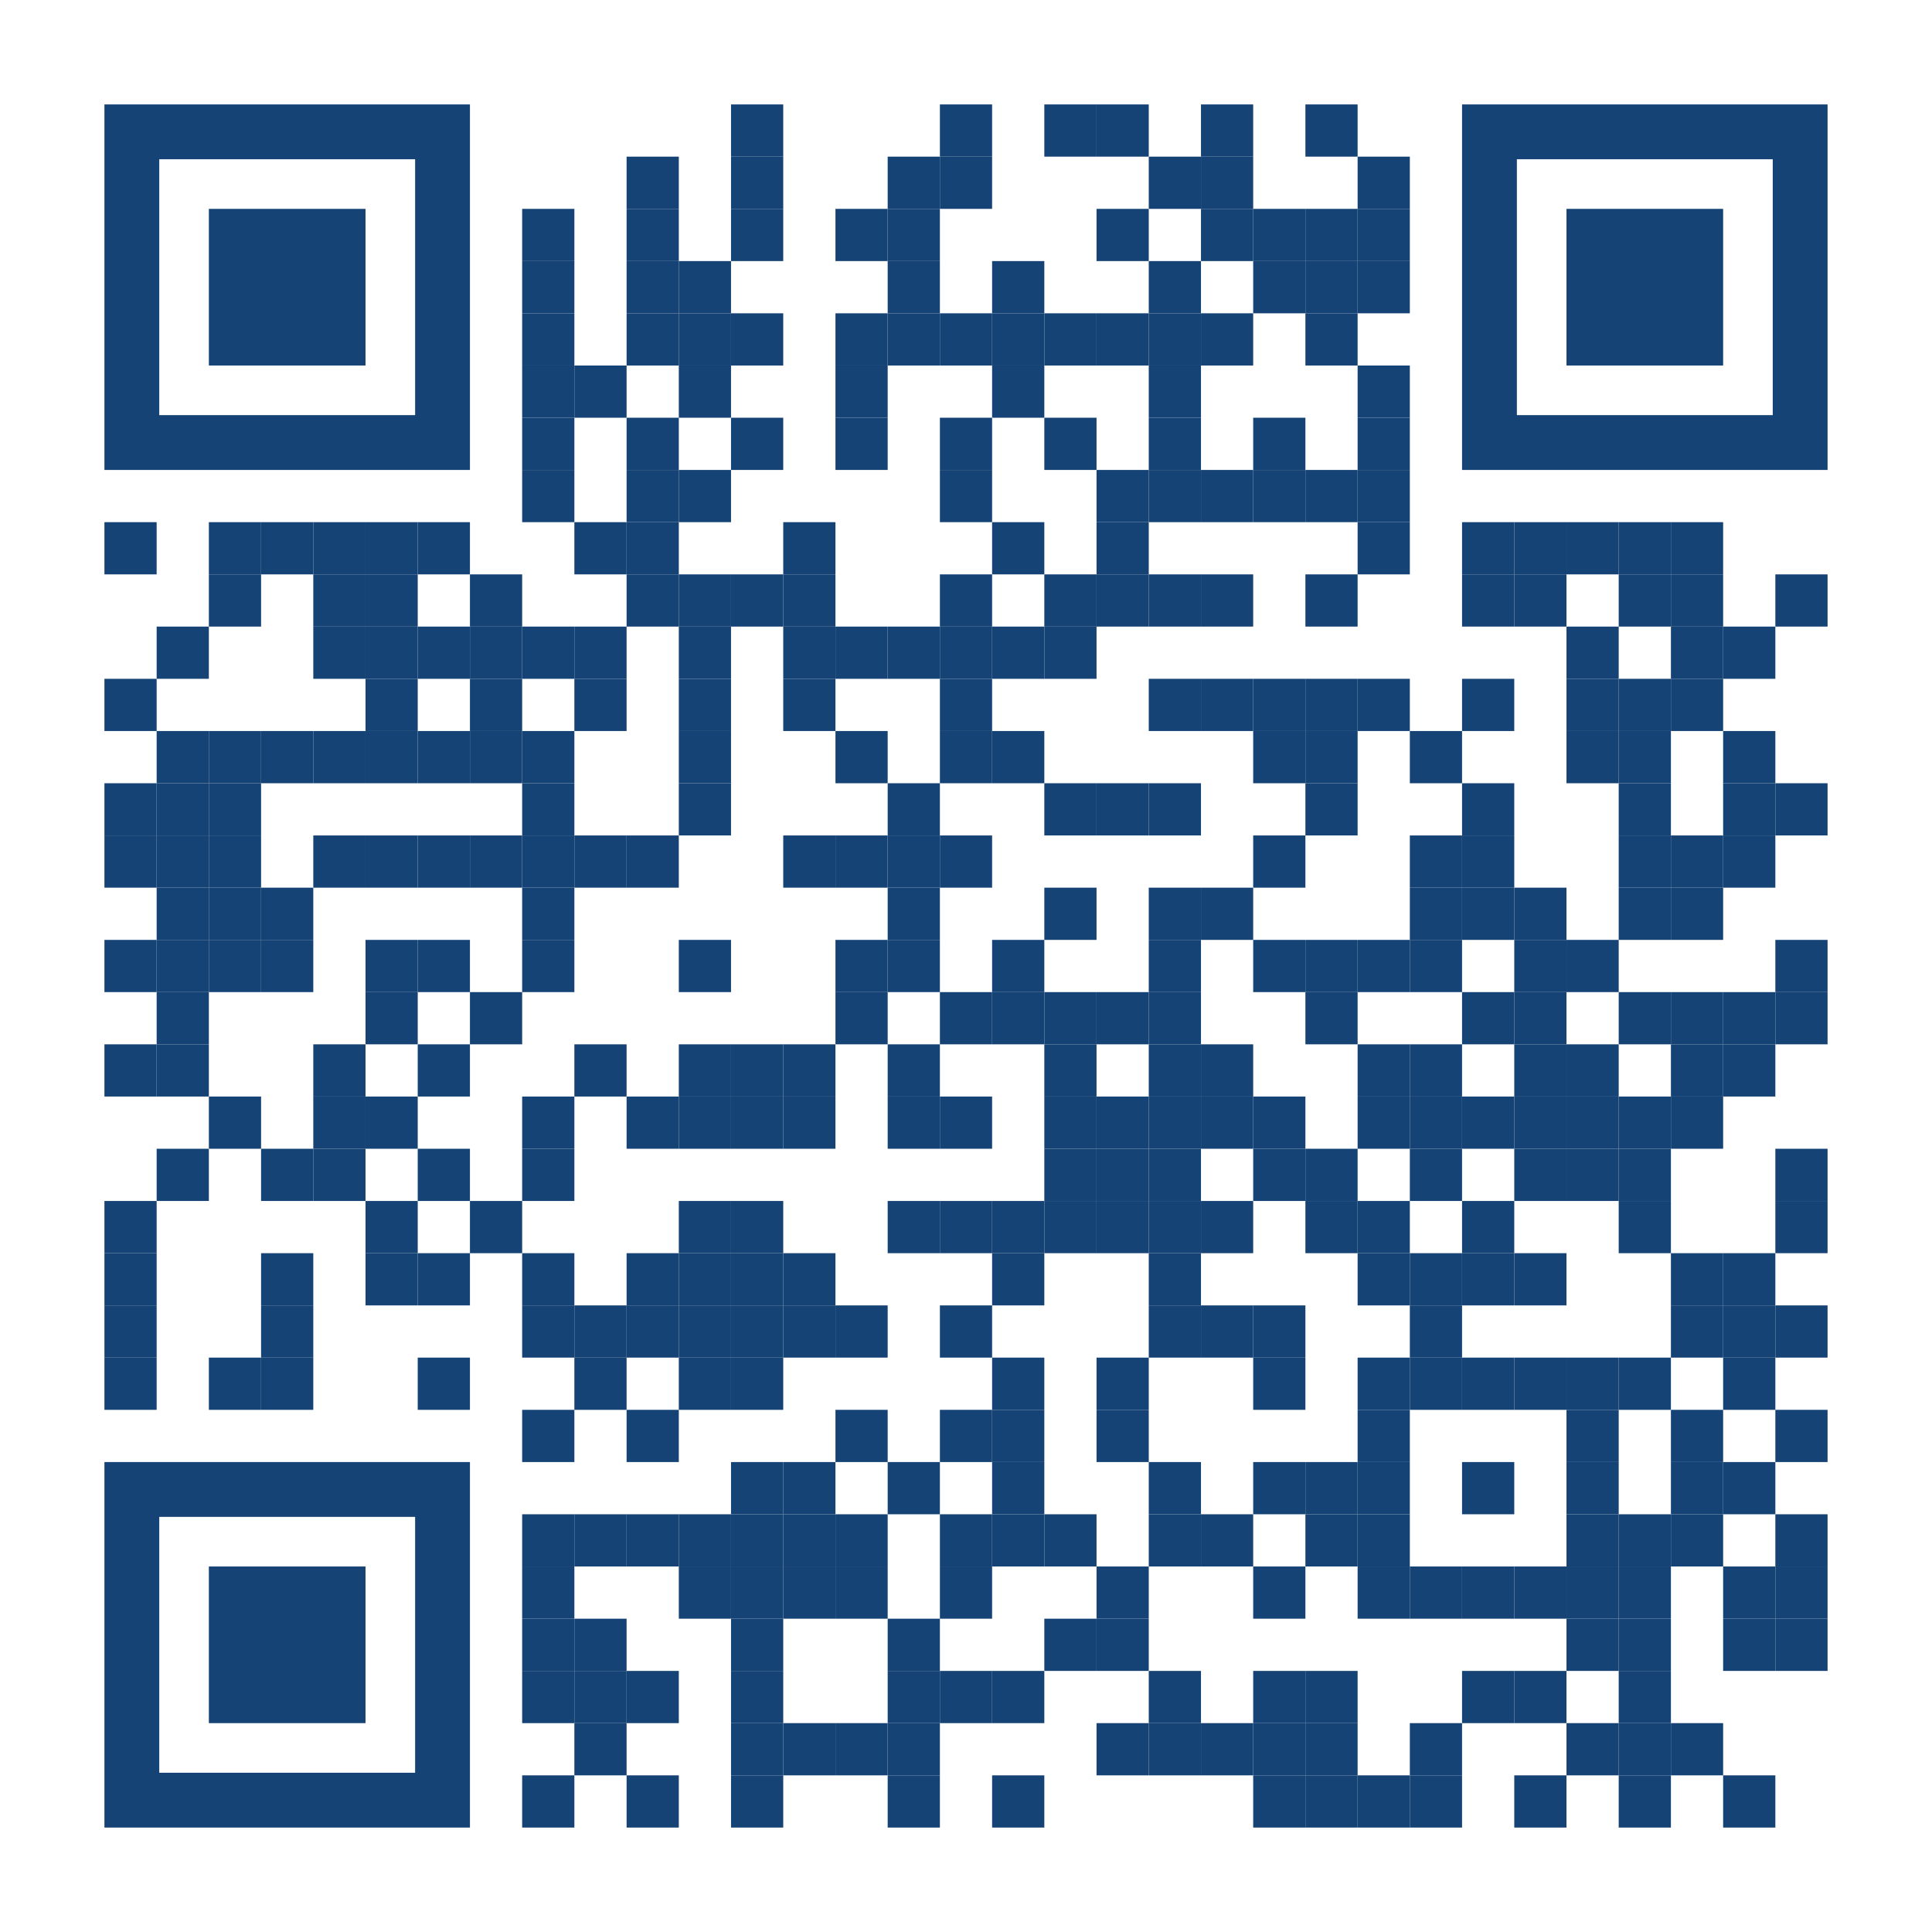 <?xml version="1.0" encoding="utf-8"?>
<!DOCTYPE svg PUBLIC "-//W3C//DTD SVG 1.1//EN" "http://www.w3.org/Graphics/SVG/1.1/DTD/svg11.dtd">
<svg version="1.1" id="Layer_1" xmlns="http://www.w3.org/2000/svg" xmlns:xlink="http://www.w3.org/1999/xlink" x="0px" y="0px"
width="444px" height="444px" viewBox="0 0 444 444" enable-background="new 0 0 444 444" xml:space="preserve">
<rect x="0" y="0" width="444" height="444" fill="rgb(255,255,255)" /><g transform="translate(24,24)"><g transform="translate(144,0) scale(0.12,0.12)"><g transform="" style="fill: rgb(22, 67, 117);">
<rect width="100" height="100"/>
</g></g><g transform="translate(192,0) scale(0.12,0.12)"><g transform="" style="fill: rgb(22, 67, 117);">
<rect width="100" height="100"/>
</g></g><g transform="translate(216,0) scale(0.12,0.12)"><g transform="" style="fill: rgb(22, 67, 117);">
<rect width="100" height="100"/>
</g></g><g transform="translate(228,0) scale(0.12,0.12)"><g transform="" style="fill: rgb(22, 67, 117);">
<rect width="100" height="100"/>
</g></g><g transform="translate(252,0) scale(0.12,0.12)"><g transform="" style="fill: rgb(22, 67, 117);">
<rect width="100" height="100"/>
</g></g><g transform="translate(276,0) scale(0.12,0.12)"><g transform="" style="fill: rgb(22, 67, 117);">
<rect width="100" height="100"/>
</g></g><g transform="translate(120,12) scale(0.12,0.12)"><g transform="" style="fill: rgb(22, 67, 117);">
<rect width="100" height="100"/>
</g></g><g transform="translate(144,12) scale(0.12,0.12)"><g transform="" style="fill: rgb(22, 67, 117);">
<rect width="100" height="100"/>
</g></g><g transform="translate(180,12) scale(0.12,0.12)"><g transform="" style="fill: rgb(22, 67, 117);">
<rect width="100" height="100"/>
</g></g><g transform="translate(192,12) scale(0.12,0.12)"><g transform="" style="fill: rgb(22, 67, 117);">
<rect width="100" height="100"/>
</g></g><g transform="translate(240,12) scale(0.12,0.12)"><g transform="" style="fill: rgb(22, 67, 117);">
<rect width="100" height="100"/>
</g></g><g transform="translate(252,12) scale(0.12,0.12)"><g transform="" style="fill: rgb(22, 67, 117);">
<rect width="100" height="100"/>
</g></g><g transform="translate(288,12) scale(0.12,0.12)"><g transform="" style="fill: rgb(22, 67, 117);">
<rect width="100" height="100"/>
</g></g><g transform="translate(96,24) scale(0.12,0.12)"><g transform="" style="fill: rgb(22, 67, 117);">
<rect width="100" height="100"/>
</g></g><g transform="translate(120,24) scale(0.12,0.12)"><g transform="" style="fill: rgb(22, 67, 117);">
<rect width="100" height="100"/>
</g></g><g transform="translate(144,24) scale(0.12,0.12)"><g transform="" style="fill: rgb(22, 67, 117);">
<rect width="100" height="100"/>
</g></g><g transform="translate(168,24) scale(0.12,0.12)"><g transform="" style="fill: rgb(22, 67, 117);">
<rect width="100" height="100"/>
</g></g><g transform="translate(180,24) scale(0.12,0.12)"><g transform="" style="fill: rgb(22, 67, 117);">
<rect width="100" height="100"/>
</g></g><g transform="translate(228,24) scale(0.12,0.12)"><g transform="" style="fill: rgb(22, 67, 117);">
<rect width="100" height="100"/>
</g></g><g transform="translate(252,24) scale(0.12,0.12)"><g transform="" style="fill: rgb(22, 67, 117);">
<rect width="100" height="100"/>
</g></g><g transform="translate(264,24) scale(0.12,0.12)"><g transform="" style="fill: rgb(22, 67, 117);">
<rect width="100" height="100"/>
</g></g><g transform="translate(276,24) scale(0.12,0.12)"><g transform="" style="fill: rgb(22, 67, 117);">
<rect width="100" height="100"/>
</g></g><g transform="translate(288,24) scale(0.12,0.12)"><g transform="" style="fill: rgb(22, 67, 117);">
<rect width="100" height="100"/>
</g></g><g transform="translate(96,36) scale(0.12,0.12)"><g transform="" style="fill: rgb(22, 67, 117);">
<rect width="100" height="100"/>
</g></g><g transform="translate(120,36) scale(0.12,0.12)"><g transform="" style="fill: rgb(22, 67, 117);">
<rect width="100" height="100"/>
</g></g><g transform="translate(132,36) scale(0.12,0.12)"><g transform="" style="fill: rgb(22, 67, 117);">
<rect width="100" height="100"/>
</g></g><g transform="translate(180,36) scale(0.12,0.12)"><g transform="" style="fill: rgb(22, 67, 117);">
<rect width="100" height="100"/>
</g></g><g transform="translate(204,36) scale(0.12,0.12)"><g transform="" style="fill: rgb(22, 67, 117);">
<rect width="100" height="100"/>
</g></g><g transform="translate(240,36) scale(0.12,0.12)"><g transform="" style="fill: rgb(22, 67, 117);">
<rect width="100" height="100"/>
</g></g><g transform="translate(264,36) scale(0.12,0.12)"><g transform="" style="fill: rgb(22, 67, 117);">
<rect width="100" height="100"/>
</g></g><g transform="translate(276,36) scale(0.12,0.12)"><g transform="" style="fill: rgb(22, 67, 117);">
<rect width="100" height="100"/>
</g></g><g transform="translate(288,36) scale(0.12,0.12)"><g transform="" style="fill: rgb(22, 67, 117);">
<rect width="100" height="100"/>
</g></g><g transform="translate(96,48) scale(0.12,0.12)"><g transform="" style="fill: rgb(22, 67, 117);">
<rect width="100" height="100"/>
</g></g><g transform="translate(120,48) scale(0.12,0.12)"><g transform="" style="fill: rgb(22, 67, 117);">
<rect width="100" height="100"/>
</g></g><g transform="translate(132,48) scale(0.12,0.12)"><g transform="" style="fill: rgb(22, 67, 117);">
<rect width="100" height="100"/>
</g></g><g transform="translate(144,48) scale(0.12,0.12)"><g transform="" style="fill: rgb(22, 67, 117);">
<rect width="100" height="100"/>
</g></g><g transform="translate(168,48) scale(0.12,0.12)"><g transform="" style="fill: rgb(22, 67, 117);">
<rect width="100" height="100"/>
</g></g><g transform="translate(180,48) scale(0.12,0.12)"><g transform="" style="fill: rgb(22, 67, 117);">
<rect width="100" height="100"/>
</g></g><g transform="translate(192,48) scale(0.12,0.12)"><g transform="" style="fill: rgb(22, 67, 117);">
<rect width="100" height="100"/>
</g></g><g transform="translate(204,48) scale(0.12,0.12)"><g transform="" style="fill: rgb(22, 67, 117);">
<rect width="100" height="100"/>
</g></g><g transform="translate(216,48) scale(0.12,0.12)"><g transform="" style="fill: rgb(22, 67, 117);">
<rect width="100" height="100"/>
</g></g><g transform="translate(228,48) scale(0.12,0.12)"><g transform="" style="fill: rgb(22, 67, 117);">
<rect width="100" height="100"/>
</g></g><g transform="translate(240,48) scale(0.12,0.12)"><g transform="" style="fill: rgb(22, 67, 117);">
<rect width="100" height="100"/>
</g></g><g transform="translate(252,48) scale(0.12,0.12)"><g transform="" style="fill: rgb(22, 67, 117);">
<rect width="100" height="100"/>
</g></g><g transform="translate(276,48) scale(0.12,0.12)"><g transform="" style="fill: rgb(22, 67, 117);">
<rect width="100" height="100"/>
</g></g><g transform="translate(96,60) scale(0.12,0.12)"><g transform="" style="fill: rgb(22, 67, 117);">
<rect width="100" height="100"/>
</g></g><g transform="translate(108,60) scale(0.12,0.12)"><g transform="" style="fill: rgb(22, 67, 117);">
<rect width="100" height="100"/>
</g></g><g transform="translate(132,60) scale(0.12,0.12)"><g transform="" style="fill: rgb(22, 67, 117);">
<rect width="100" height="100"/>
</g></g><g transform="translate(168,60) scale(0.12,0.12)"><g transform="" style="fill: rgb(22, 67, 117);">
<rect width="100" height="100"/>
</g></g><g transform="translate(204,60) scale(0.12,0.12)"><g transform="" style="fill: rgb(22, 67, 117);">
<rect width="100" height="100"/>
</g></g><g transform="translate(240,60) scale(0.12,0.12)"><g transform="" style="fill: rgb(22, 67, 117);">
<rect width="100" height="100"/>
</g></g><g transform="translate(288,60) scale(0.12,0.12)"><g transform="" style="fill: rgb(22, 67, 117);">
<rect width="100" height="100"/>
</g></g><g transform="translate(96,72) scale(0.12,0.12)"><g transform="" style="fill: rgb(22, 67, 117);">
<rect width="100" height="100"/>
</g></g><g transform="translate(120,72) scale(0.12,0.12)"><g transform="" style="fill: rgb(22, 67, 117);">
<rect width="100" height="100"/>
</g></g><g transform="translate(144,72) scale(0.12,0.12)"><g transform="" style="fill: rgb(22, 67, 117);">
<rect width="100" height="100"/>
</g></g><g transform="translate(168,72) scale(0.12,0.12)"><g transform="" style="fill: rgb(22, 67, 117);">
<rect width="100" height="100"/>
</g></g><g transform="translate(192,72) scale(0.12,0.12)"><g transform="" style="fill: rgb(22, 67, 117);">
<rect width="100" height="100"/>
</g></g><g transform="translate(216,72) scale(0.12,0.12)"><g transform="" style="fill: rgb(22, 67, 117);">
<rect width="100" height="100"/>
</g></g><g transform="translate(240,72) scale(0.12,0.12)"><g transform="" style="fill: rgb(22, 67, 117);">
<rect width="100" height="100"/>
</g></g><g transform="translate(264,72) scale(0.12,0.12)"><g transform="" style="fill: rgb(22, 67, 117);">
<rect width="100" height="100"/>
</g></g><g transform="translate(288,72) scale(0.12,0.12)"><g transform="" style="fill: rgb(22, 67, 117);">
<rect width="100" height="100"/>
</g></g><g transform="translate(96,84) scale(0.12,0.12)"><g transform="" style="fill: rgb(22, 67, 117);">
<rect width="100" height="100"/>
</g></g><g transform="translate(120,84) scale(0.12,0.12)"><g transform="" style="fill: rgb(22, 67, 117);">
<rect width="100" height="100"/>
</g></g><g transform="translate(132,84) scale(0.12,0.12)"><g transform="" style="fill: rgb(22, 67, 117);">
<rect width="100" height="100"/>
</g></g><g transform="translate(192,84) scale(0.12,0.12)"><g transform="" style="fill: rgb(22, 67, 117);">
<rect width="100" height="100"/>
</g></g><g transform="translate(228,84) scale(0.12,0.12)"><g transform="" style="fill: rgb(22, 67, 117);">
<rect width="100" height="100"/>
</g></g><g transform="translate(240,84) scale(0.12,0.12)"><g transform="" style="fill: rgb(22, 67, 117);">
<rect width="100" height="100"/>
</g></g><g transform="translate(252,84) scale(0.12,0.12)"><g transform="" style="fill: rgb(22, 67, 117);">
<rect width="100" height="100"/>
</g></g><g transform="translate(264,84) scale(0.12,0.12)"><g transform="" style="fill: rgb(22, 67, 117);">
<rect width="100" height="100"/>
</g></g><g transform="translate(276,84) scale(0.12,0.12)"><g transform="" style="fill: rgb(22, 67, 117);">
<rect width="100" height="100"/>
</g></g><g transform="translate(288,84) scale(0.12,0.12)"><g transform="" style="fill: rgb(22, 67, 117);">
<rect width="100" height="100"/>
</g></g><g transform="translate(0,96) scale(0.12,0.12)"><g transform="" style="fill: rgb(22, 67, 117);">
<rect width="100" height="100"/>
</g></g><g transform="translate(24,96) scale(0.12,0.12)"><g transform="" style="fill: rgb(22, 67, 117);">
<rect width="100" height="100"/>
</g></g><g transform="translate(36,96) scale(0.12,0.12)"><g transform="" style="fill: rgb(22, 67, 117);">
<rect width="100" height="100"/>
</g></g><g transform="translate(48,96) scale(0.12,0.12)"><g transform="" style="fill: rgb(22, 67, 117);">
<rect width="100" height="100"/>
</g></g><g transform="translate(60,96) scale(0.12,0.12)"><g transform="" style="fill: rgb(22, 67, 117);">
<rect width="100" height="100"/>
</g></g><g transform="translate(72,96) scale(0.12,0.12)"><g transform="" style="fill: rgb(22, 67, 117);">
<rect width="100" height="100"/>
</g></g><g transform="translate(108,96) scale(0.12,0.12)"><g transform="" style="fill: rgb(22, 67, 117);">
<rect width="100" height="100"/>
</g></g><g transform="translate(120,96) scale(0.12,0.12)"><g transform="" style="fill: rgb(22, 67, 117);">
<rect width="100" height="100"/>
</g></g><g transform="translate(156,96) scale(0.12,0.12)"><g transform="" style="fill: rgb(22, 67, 117);">
<rect width="100" height="100"/>
</g></g><g transform="translate(204,96) scale(0.12,0.12)"><g transform="" style="fill: rgb(22, 67, 117);">
<rect width="100" height="100"/>
</g></g><g transform="translate(228,96) scale(0.12,0.12)"><g transform="" style="fill: rgb(22, 67, 117);">
<rect width="100" height="100"/>
</g></g><g transform="translate(288,96) scale(0.12,0.12)"><g transform="" style="fill: rgb(22, 67, 117);">
<rect width="100" height="100"/>
</g></g><g transform="translate(312,96) scale(0.12,0.12)"><g transform="" style="fill: rgb(22, 67, 117);">
<rect width="100" height="100"/>
</g></g><g transform="translate(324,96) scale(0.12,0.12)"><g transform="" style="fill: rgb(22, 67, 117);">
<rect width="100" height="100"/>
</g></g><g transform="translate(336,96) scale(0.12,0.12)"><g transform="" style="fill: rgb(22, 67, 117);">
<rect width="100" height="100"/>
</g></g><g transform="translate(348,96) scale(0.12,0.12)"><g transform="" style="fill: rgb(22, 67, 117);">
<rect width="100" height="100"/>
</g></g><g transform="translate(360,96) scale(0.12,0.12)"><g transform="" style="fill: rgb(22, 67, 117);">
<rect width="100" height="100"/>
</g></g><g transform="translate(24,108) scale(0.12,0.12)"><g transform="" style="fill: rgb(22, 67, 117);">
<rect width="100" height="100"/>
</g></g><g transform="translate(48,108) scale(0.12,0.12)"><g transform="" style="fill: rgb(22, 67, 117);">
<rect width="100" height="100"/>
</g></g><g transform="translate(60,108) scale(0.12,0.12)"><g transform="" style="fill: rgb(22, 67, 117);">
<rect width="100" height="100"/>
</g></g><g transform="translate(84,108) scale(0.12,0.12)"><g transform="" style="fill: rgb(22, 67, 117);">
<rect width="100" height="100"/>
</g></g><g transform="translate(120,108) scale(0.12,0.12)"><g transform="" style="fill: rgb(22, 67, 117);">
<rect width="100" height="100"/>
</g></g><g transform="translate(132,108) scale(0.12,0.12)"><g transform="" style="fill: rgb(22, 67, 117);">
<rect width="100" height="100"/>
</g></g><g transform="translate(144,108) scale(0.12,0.12)"><g transform="" style="fill: rgb(22, 67, 117);">
<rect width="100" height="100"/>
</g></g><g transform="translate(156,108) scale(0.12,0.12)"><g transform="" style="fill: rgb(22, 67, 117);">
<rect width="100" height="100"/>
</g></g><g transform="translate(192,108) scale(0.12,0.12)"><g transform="" style="fill: rgb(22, 67, 117);">
<rect width="100" height="100"/>
</g></g><g transform="translate(216,108) scale(0.12,0.12)"><g transform="" style="fill: rgb(22, 67, 117);">
<rect width="100" height="100"/>
</g></g><g transform="translate(228,108) scale(0.12,0.12)"><g transform="" style="fill: rgb(22, 67, 117);">
<rect width="100" height="100"/>
</g></g><g transform="translate(240,108) scale(0.12,0.12)"><g transform="" style="fill: rgb(22, 67, 117);">
<rect width="100" height="100"/>
</g></g><g transform="translate(252,108) scale(0.12,0.12)"><g transform="" style="fill: rgb(22, 67, 117);">
<rect width="100" height="100"/>
</g></g><g transform="translate(276,108) scale(0.12,0.12)"><g transform="" style="fill: rgb(22, 67, 117);">
<rect width="100" height="100"/>
</g></g><g transform="translate(312,108) scale(0.12,0.12)"><g transform="" style="fill: rgb(22, 67, 117);">
<rect width="100" height="100"/>
</g></g><g transform="translate(324,108) scale(0.12,0.12)"><g transform="" style="fill: rgb(22, 67, 117);">
<rect width="100" height="100"/>
</g></g><g transform="translate(348,108) scale(0.12,0.12)"><g transform="" style="fill: rgb(22, 67, 117);">
<rect width="100" height="100"/>
</g></g><g transform="translate(360,108) scale(0.12,0.12)"><g transform="" style="fill: rgb(22, 67, 117);">
<rect width="100" height="100"/>
</g></g><g transform="translate(384,108) scale(0.12,0.12)"><g transform="" style="fill: rgb(22, 67, 117);">
<rect width="100" height="100"/>
</g></g><g transform="translate(12,120) scale(0.12,0.12)"><g transform="" style="fill: rgb(22, 67, 117);">
<rect width="100" height="100"/>
</g></g><g transform="translate(48,120) scale(0.12,0.12)"><g transform="" style="fill: rgb(22, 67, 117);">
<rect width="100" height="100"/>
</g></g><g transform="translate(60,120) scale(0.12,0.12)"><g transform="" style="fill: rgb(22, 67, 117);">
<rect width="100" height="100"/>
</g></g><g transform="translate(72,120) scale(0.12,0.12)"><g transform="" style="fill: rgb(22, 67, 117);">
<rect width="100" height="100"/>
</g></g><g transform="translate(84,120) scale(0.12,0.12)"><g transform="" style="fill: rgb(22, 67, 117);">
<rect width="100" height="100"/>
</g></g><g transform="translate(96,120) scale(0.12,0.12)"><g transform="" style="fill: rgb(22, 67, 117);">
<rect width="100" height="100"/>
</g></g><g transform="translate(108,120) scale(0.12,0.12)"><g transform="" style="fill: rgb(22, 67, 117);">
<rect width="100" height="100"/>
</g></g><g transform="translate(132,120) scale(0.12,0.12)"><g transform="" style="fill: rgb(22, 67, 117);">
<rect width="100" height="100"/>
</g></g><g transform="translate(156,120) scale(0.12,0.12)"><g transform="" style="fill: rgb(22, 67, 117);">
<rect width="100" height="100"/>
</g></g><g transform="translate(168,120) scale(0.12,0.12)"><g transform="" style="fill: rgb(22, 67, 117);">
<rect width="100" height="100"/>
</g></g><g transform="translate(180,120) scale(0.12,0.12)"><g transform="" style="fill: rgb(22, 67, 117);">
<rect width="100" height="100"/>
</g></g><g transform="translate(192,120) scale(0.12,0.12)"><g transform="" style="fill: rgb(22, 67, 117);">
<rect width="100" height="100"/>
</g></g><g transform="translate(204,120) scale(0.12,0.12)"><g transform="" style="fill: rgb(22, 67, 117);">
<rect width="100" height="100"/>
</g></g><g transform="translate(216,120) scale(0.12,0.12)"><g transform="" style="fill: rgb(22, 67, 117);">
<rect width="100" height="100"/>
</g></g><g transform="translate(336,120) scale(0.12,0.12)"><g transform="" style="fill: rgb(22, 67, 117);">
<rect width="100" height="100"/>
</g></g><g transform="translate(360,120) scale(0.12,0.12)"><g transform="" style="fill: rgb(22, 67, 117);">
<rect width="100" height="100"/>
</g></g><g transform="translate(372,120) scale(0.12,0.12)"><g transform="" style="fill: rgb(22, 67, 117);">
<rect width="100" height="100"/>
</g></g><g transform="translate(0,132) scale(0.12,0.12)"><g transform="" style="fill: rgb(22, 67, 117);">
<rect width="100" height="100"/>
</g></g><g transform="translate(60,132) scale(0.12,0.12)"><g transform="" style="fill: rgb(22, 67, 117);">
<rect width="100" height="100"/>
</g></g><g transform="translate(84,132) scale(0.12,0.12)"><g transform="" style="fill: rgb(22, 67, 117);">
<rect width="100" height="100"/>
</g></g><g transform="translate(108,132) scale(0.12,0.12)"><g transform="" style="fill: rgb(22, 67, 117);">
<rect width="100" height="100"/>
</g></g><g transform="translate(132,132) scale(0.12,0.12)"><g transform="" style="fill: rgb(22, 67, 117);">
<rect width="100" height="100"/>
</g></g><g transform="translate(156,132) scale(0.12,0.12)"><g transform="" style="fill: rgb(22, 67, 117);">
<rect width="100" height="100"/>
</g></g><g transform="translate(192,132) scale(0.12,0.12)"><g transform="" style="fill: rgb(22, 67, 117);">
<rect width="100" height="100"/>
</g></g><g transform="translate(240,132) scale(0.12,0.12)"><g transform="" style="fill: rgb(22, 67, 117);">
<rect width="100" height="100"/>
</g></g><g transform="translate(252,132) scale(0.12,0.12)"><g transform="" style="fill: rgb(22, 67, 117);">
<rect width="100" height="100"/>
</g></g><g transform="translate(264,132) scale(0.12,0.12)"><g transform="" style="fill: rgb(22, 67, 117);">
<rect width="100" height="100"/>
</g></g><g transform="translate(276,132) scale(0.12,0.12)"><g transform="" style="fill: rgb(22, 67, 117);">
<rect width="100" height="100"/>
</g></g><g transform="translate(288,132) scale(0.12,0.12)"><g transform="" style="fill: rgb(22, 67, 117);">
<rect width="100" height="100"/>
</g></g><g transform="translate(312,132) scale(0.12,0.12)"><g transform="" style="fill: rgb(22, 67, 117);">
<rect width="100" height="100"/>
</g></g><g transform="translate(336,132) scale(0.12,0.12)"><g transform="" style="fill: rgb(22, 67, 117);">
<rect width="100" height="100"/>
</g></g><g transform="translate(348,132) scale(0.12,0.12)"><g transform="" style="fill: rgb(22, 67, 117);">
<rect width="100" height="100"/>
</g></g><g transform="translate(360,132) scale(0.12,0.12)"><g transform="" style="fill: rgb(22, 67, 117);">
<rect width="100" height="100"/>
</g></g><g transform="translate(12,144) scale(0.12,0.12)"><g transform="" style="fill: rgb(22, 67, 117);">
<rect width="100" height="100"/>
</g></g><g transform="translate(24,144) scale(0.12,0.12)"><g transform="" style="fill: rgb(22, 67, 117);">
<rect width="100" height="100"/>
</g></g><g transform="translate(36,144) scale(0.12,0.12)"><g transform="" style="fill: rgb(22, 67, 117);">
<rect width="100" height="100"/>
</g></g><g transform="translate(48,144) scale(0.12,0.12)"><g transform="" style="fill: rgb(22, 67, 117);">
<rect width="100" height="100"/>
</g></g><g transform="translate(60,144) scale(0.12,0.12)"><g transform="" style="fill: rgb(22, 67, 117);">
<rect width="100" height="100"/>
</g></g><g transform="translate(72,144) scale(0.12,0.12)"><g transform="" style="fill: rgb(22, 67, 117);">
<rect width="100" height="100"/>
</g></g><g transform="translate(84,144) scale(0.12,0.12)"><g transform="" style="fill: rgb(22, 67, 117);">
<rect width="100" height="100"/>
</g></g><g transform="translate(96,144) scale(0.12,0.12)"><g transform="" style="fill: rgb(22, 67, 117);">
<rect width="100" height="100"/>
</g></g><g transform="translate(132,144) scale(0.12,0.12)"><g transform="" style="fill: rgb(22, 67, 117);">
<rect width="100" height="100"/>
</g></g><g transform="translate(168,144) scale(0.12,0.12)"><g transform="" style="fill: rgb(22, 67, 117);">
<rect width="100" height="100"/>
</g></g><g transform="translate(192,144) scale(0.12,0.12)"><g transform="" style="fill: rgb(22, 67, 117);">
<rect width="100" height="100"/>
</g></g><g transform="translate(204,144) scale(0.12,0.12)"><g transform="" style="fill: rgb(22, 67, 117);">
<rect width="100" height="100"/>
</g></g><g transform="translate(264,144) scale(0.12,0.12)"><g transform="" style="fill: rgb(22, 67, 117);">
<rect width="100" height="100"/>
</g></g><g transform="translate(276,144) scale(0.12,0.12)"><g transform="" style="fill: rgb(22, 67, 117);">
<rect width="100" height="100"/>
</g></g><g transform="translate(300,144) scale(0.12,0.12)"><g transform="" style="fill: rgb(22, 67, 117);">
<rect width="100" height="100"/>
</g></g><g transform="translate(336,144) scale(0.12,0.12)"><g transform="" style="fill: rgb(22, 67, 117);">
<rect width="100" height="100"/>
</g></g><g transform="translate(348,144) scale(0.12,0.12)"><g transform="" style="fill: rgb(22, 67, 117);">
<rect width="100" height="100"/>
</g></g><g transform="translate(372,144) scale(0.12,0.12)"><g transform="" style="fill: rgb(22, 67, 117);">
<rect width="100" height="100"/>
</g></g><g transform="translate(0,156) scale(0.12,0.12)"><g transform="" style="fill: rgb(22, 67, 117);">
<rect width="100" height="100"/>
</g></g><g transform="translate(12,156) scale(0.12,0.12)"><g transform="" style="fill: rgb(22, 67, 117);">
<rect width="100" height="100"/>
</g></g><g transform="translate(24,156) scale(0.12,0.12)"><g transform="" style="fill: rgb(22, 67, 117);">
<rect width="100" height="100"/>
</g></g><g transform="translate(96,156) scale(0.12,0.12)"><g transform="" style="fill: rgb(22, 67, 117);">
<rect width="100" height="100"/>
</g></g><g transform="translate(132,156) scale(0.12,0.12)"><g transform="" style="fill: rgb(22, 67, 117);">
<rect width="100" height="100"/>
</g></g><g transform="translate(180,156) scale(0.12,0.12)"><g transform="" style="fill: rgb(22, 67, 117);">
<rect width="100" height="100"/>
</g></g><g transform="translate(216,156) scale(0.12,0.12)"><g transform="" style="fill: rgb(22, 67, 117);">
<rect width="100" height="100"/>
</g></g><g transform="translate(228,156) scale(0.12,0.12)"><g transform="" style="fill: rgb(22, 67, 117);">
<rect width="100" height="100"/>
</g></g><g transform="translate(240,156) scale(0.12,0.12)"><g transform="" style="fill: rgb(22, 67, 117);">
<rect width="100" height="100"/>
</g></g><g transform="translate(276,156) scale(0.12,0.12)"><g transform="" style="fill: rgb(22, 67, 117);">
<rect width="100" height="100"/>
</g></g><g transform="translate(312,156) scale(0.12,0.12)"><g transform="" style="fill: rgb(22, 67, 117);">
<rect width="100" height="100"/>
</g></g><g transform="translate(348,156) scale(0.12,0.12)"><g transform="" style="fill: rgb(22, 67, 117);">
<rect width="100" height="100"/>
</g></g><g transform="translate(372,156) scale(0.12,0.12)"><g transform="" style="fill: rgb(22, 67, 117);">
<rect width="100" height="100"/>
</g></g><g transform="translate(384,156) scale(0.12,0.12)"><g transform="" style="fill: rgb(22, 67, 117);">
<rect width="100" height="100"/>
</g></g><g transform="translate(0,168) scale(0.12,0.12)"><g transform="" style="fill: rgb(22, 67, 117);">
<rect width="100" height="100"/>
</g></g><g transform="translate(12,168) scale(0.12,0.12)"><g transform="" style="fill: rgb(22, 67, 117);">
<rect width="100" height="100"/>
</g></g><g transform="translate(24,168) scale(0.12,0.12)"><g transform="" style="fill: rgb(22, 67, 117);">
<rect width="100" height="100"/>
</g></g><g transform="translate(48,168) scale(0.12,0.12)"><g transform="" style="fill: rgb(22, 67, 117);">
<rect width="100" height="100"/>
</g></g><g transform="translate(60,168) scale(0.12,0.12)"><g transform="" style="fill: rgb(22, 67, 117);">
<rect width="100" height="100"/>
</g></g><g transform="translate(72,168) scale(0.12,0.12)"><g transform="" style="fill: rgb(22, 67, 117);">
<rect width="100" height="100"/>
</g></g><g transform="translate(84,168) scale(0.12,0.12)"><g transform="" style="fill: rgb(22, 67, 117);">
<rect width="100" height="100"/>
</g></g><g transform="translate(96,168) scale(0.12,0.12)"><g transform="" style="fill: rgb(22, 67, 117);">
<rect width="100" height="100"/>
</g></g><g transform="translate(108,168) scale(0.12,0.12)"><g transform="" style="fill: rgb(22, 67, 117);">
<rect width="100" height="100"/>
</g></g><g transform="translate(120,168) scale(0.12,0.12)"><g transform="" style="fill: rgb(22, 67, 117);">
<rect width="100" height="100"/>
</g></g><g transform="translate(156,168) scale(0.12,0.12)"><g transform="" style="fill: rgb(22, 67, 117);">
<rect width="100" height="100"/>
</g></g><g transform="translate(168,168) scale(0.12,0.12)"><g transform="" style="fill: rgb(22, 67, 117);">
<rect width="100" height="100"/>
</g></g><g transform="translate(180,168) scale(0.12,0.12)"><g transform="" style="fill: rgb(22, 67, 117);">
<rect width="100" height="100"/>
</g></g><g transform="translate(192,168) scale(0.12,0.12)"><g transform="" style="fill: rgb(22, 67, 117);">
<rect width="100" height="100"/>
</g></g><g transform="translate(264,168) scale(0.12,0.12)"><g transform="" style="fill: rgb(22, 67, 117);">
<rect width="100" height="100"/>
</g></g><g transform="translate(300,168) scale(0.12,0.12)"><g transform="" style="fill: rgb(22, 67, 117);">
<rect width="100" height="100"/>
</g></g><g transform="translate(312,168) scale(0.12,0.12)"><g transform="" style="fill: rgb(22, 67, 117);">
<rect width="100" height="100"/>
</g></g><g transform="translate(348,168) scale(0.12,0.12)"><g transform="" style="fill: rgb(22, 67, 117);">
<rect width="100" height="100"/>
</g></g><g transform="translate(360,168) scale(0.12,0.12)"><g transform="" style="fill: rgb(22, 67, 117);">
<rect width="100" height="100"/>
</g></g><g transform="translate(372,168) scale(0.12,0.12)"><g transform="" style="fill: rgb(22, 67, 117);">
<rect width="100" height="100"/>
</g></g><g transform="translate(12,180) scale(0.12,0.12)"><g transform="" style="fill: rgb(22, 67, 117);">
<rect width="100" height="100"/>
</g></g><g transform="translate(24,180) scale(0.12,0.12)"><g transform="" style="fill: rgb(22, 67, 117);">
<rect width="100" height="100"/>
</g></g><g transform="translate(36,180) scale(0.12,0.12)"><g transform="" style="fill: rgb(22, 67, 117);">
<rect width="100" height="100"/>
</g></g><g transform="translate(96,180) scale(0.12,0.12)"><g transform="" style="fill: rgb(22, 67, 117);">
<rect width="100" height="100"/>
</g></g><g transform="translate(180,180) scale(0.12,0.12)"><g transform="" style="fill: rgb(22, 67, 117);">
<rect width="100" height="100"/>
</g></g><g transform="translate(216,180) scale(0.12,0.12)"><g transform="" style="fill: rgb(22, 67, 117);">
<rect width="100" height="100"/>
</g></g><g transform="translate(240,180) scale(0.12,0.12)"><g transform="" style="fill: rgb(22, 67, 117);">
<rect width="100" height="100"/>
</g></g><g transform="translate(252,180) scale(0.12,0.12)"><g transform="" style="fill: rgb(22, 67, 117);">
<rect width="100" height="100"/>
</g></g><g transform="translate(300,180) scale(0.12,0.12)"><g transform="" style="fill: rgb(22, 67, 117);">
<rect width="100" height="100"/>
</g></g><g transform="translate(312,180) scale(0.12,0.12)"><g transform="" style="fill: rgb(22, 67, 117);">
<rect width="100" height="100"/>
</g></g><g transform="translate(324,180) scale(0.12,0.12)"><g transform="" style="fill: rgb(22, 67, 117);">
<rect width="100" height="100"/>
</g></g><g transform="translate(348,180) scale(0.12,0.12)"><g transform="" style="fill: rgb(22, 67, 117);">
<rect width="100" height="100"/>
</g></g><g transform="translate(360,180) scale(0.12,0.12)"><g transform="" style="fill: rgb(22, 67, 117);">
<rect width="100" height="100"/>
</g></g><g transform="translate(0,192) scale(0.12,0.12)"><g transform="" style="fill: rgb(22, 67, 117);">
<rect width="100" height="100"/>
</g></g><g transform="translate(12,192) scale(0.12,0.12)"><g transform="" style="fill: rgb(22, 67, 117);">
<rect width="100" height="100"/>
</g></g><g transform="translate(24,192) scale(0.12,0.12)"><g transform="" style="fill: rgb(22, 67, 117);">
<rect width="100" height="100"/>
</g></g><g transform="translate(36,192) scale(0.12,0.12)"><g transform="" style="fill: rgb(22, 67, 117);">
<rect width="100" height="100"/>
</g></g><g transform="translate(60,192) scale(0.12,0.12)"><g transform="" style="fill: rgb(22, 67, 117);">
<rect width="100" height="100"/>
</g></g><g transform="translate(72,192) scale(0.12,0.12)"><g transform="" style="fill: rgb(22, 67, 117);">
<rect width="100" height="100"/>
</g></g><g transform="translate(96,192) scale(0.12,0.12)"><g transform="" style="fill: rgb(22, 67, 117);">
<rect width="100" height="100"/>
</g></g><g transform="translate(132,192) scale(0.12,0.12)"><g transform="" style="fill: rgb(22, 67, 117);">
<rect width="100" height="100"/>
</g></g><g transform="translate(168,192) scale(0.12,0.12)"><g transform="" style="fill: rgb(22, 67, 117);">
<rect width="100" height="100"/>
</g></g><g transform="translate(180,192) scale(0.12,0.12)"><g transform="" style="fill: rgb(22, 67, 117);">
<rect width="100" height="100"/>
</g></g><g transform="translate(204,192) scale(0.12,0.12)"><g transform="" style="fill: rgb(22, 67, 117);">
<rect width="100" height="100"/>
</g></g><g transform="translate(240,192) scale(0.12,0.12)"><g transform="" style="fill: rgb(22, 67, 117);">
<rect width="100" height="100"/>
</g></g><g transform="translate(264,192) scale(0.12,0.12)"><g transform="" style="fill: rgb(22, 67, 117);">
<rect width="100" height="100"/>
</g></g><g transform="translate(276,192) scale(0.12,0.12)"><g transform="" style="fill: rgb(22, 67, 117);">
<rect width="100" height="100"/>
</g></g><g transform="translate(288,192) scale(0.12,0.12)"><g transform="" style="fill: rgb(22, 67, 117);">
<rect width="100" height="100"/>
</g></g><g transform="translate(300,192) scale(0.12,0.12)"><g transform="" style="fill: rgb(22, 67, 117);">
<rect width="100" height="100"/>
</g></g><g transform="translate(324,192) scale(0.12,0.12)"><g transform="" style="fill: rgb(22, 67, 117);">
<rect width="100" height="100"/>
</g></g><g transform="translate(336,192) scale(0.12,0.12)"><g transform="" style="fill: rgb(22, 67, 117);">
<rect width="100" height="100"/>
</g></g><g transform="translate(384,192) scale(0.12,0.12)"><g transform="" style="fill: rgb(22, 67, 117);">
<rect width="100" height="100"/>
</g></g><g transform="translate(12,204) scale(0.12,0.12)"><g transform="" style="fill: rgb(22, 67, 117);">
<rect width="100" height="100"/>
</g></g><g transform="translate(60,204) scale(0.12,0.12)"><g transform="" style="fill: rgb(22, 67, 117);">
<rect width="100" height="100"/>
</g></g><g transform="translate(84,204) scale(0.12,0.12)"><g transform="" style="fill: rgb(22, 67, 117);">
<rect width="100" height="100"/>
</g></g><g transform="translate(168,204) scale(0.12,0.12)"><g transform="" style="fill: rgb(22, 67, 117);">
<rect width="100" height="100"/>
</g></g><g transform="translate(192,204) scale(0.12,0.12)"><g transform="" style="fill: rgb(22, 67, 117);">
<rect width="100" height="100"/>
</g></g><g transform="translate(204,204) scale(0.12,0.12)"><g transform="" style="fill: rgb(22, 67, 117);">
<rect width="100" height="100"/>
</g></g><g transform="translate(216,204) scale(0.12,0.12)"><g transform="" style="fill: rgb(22, 67, 117);">
<rect width="100" height="100"/>
</g></g><g transform="translate(228,204) scale(0.12,0.12)"><g transform="" style="fill: rgb(22, 67, 117);">
<rect width="100" height="100"/>
</g></g><g transform="translate(240,204) scale(0.12,0.12)"><g transform="" style="fill: rgb(22, 67, 117);">
<rect width="100" height="100"/>
</g></g><g transform="translate(276,204) scale(0.12,0.12)"><g transform="" style="fill: rgb(22, 67, 117);">
<rect width="100" height="100"/>
</g></g><g transform="translate(312,204) scale(0.12,0.12)"><g transform="" style="fill: rgb(22, 67, 117);">
<rect width="100" height="100"/>
</g></g><g transform="translate(324,204) scale(0.12,0.12)"><g transform="" style="fill: rgb(22, 67, 117);">
<rect width="100" height="100"/>
</g></g><g transform="translate(348,204) scale(0.12,0.12)"><g transform="" style="fill: rgb(22, 67, 117);">
<rect width="100" height="100"/>
</g></g><g transform="translate(360,204) scale(0.12,0.12)"><g transform="" style="fill: rgb(22, 67, 117);">
<rect width="100" height="100"/>
</g></g><g transform="translate(372,204) scale(0.12,0.12)"><g transform="" style="fill: rgb(22, 67, 117);">
<rect width="100" height="100"/>
</g></g><g transform="translate(384,204) scale(0.12,0.12)"><g transform="" style="fill: rgb(22, 67, 117);">
<rect width="100" height="100"/>
</g></g><g transform="translate(0,216) scale(0.12,0.12)"><g transform="" style="fill: rgb(22, 67, 117);">
<rect width="100" height="100"/>
</g></g><g transform="translate(12,216) scale(0.12,0.12)"><g transform="" style="fill: rgb(22, 67, 117);">
<rect width="100" height="100"/>
</g></g><g transform="translate(48,216) scale(0.12,0.12)"><g transform="" style="fill: rgb(22, 67, 117);">
<rect width="100" height="100"/>
</g></g><g transform="translate(72,216) scale(0.12,0.12)"><g transform="" style="fill: rgb(22, 67, 117);">
<rect width="100" height="100"/>
</g></g><g transform="translate(108,216) scale(0.12,0.12)"><g transform="" style="fill: rgb(22, 67, 117);">
<rect width="100" height="100"/>
</g></g><g transform="translate(132,216) scale(0.12,0.12)"><g transform="" style="fill: rgb(22, 67, 117);">
<rect width="100" height="100"/>
</g></g><g transform="translate(144,216) scale(0.12,0.12)"><g transform="" style="fill: rgb(22, 67, 117);">
<rect width="100" height="100"/>
</g></g><g transform="translate(156,216) scale(0.12,0.12)"><g transform="" style="fill: rgb(22, 67, 117);">
<rect width="100" height="100"/>
</g></g><g transform="translate(180,216) scale(0.12,0.12)"><g transform="" style="fill: rgb(22, 67, 117);">
<rect width="100" height="100"/>
</g></g><g transform="translate(216,216) scale(0.12,0.12)"><g transform="" style="fill: rgb(22, 67, 117);">
<rect width="100" height="100"/>
</g></g><g transform="translate(240,216) scale(0.12,0.12)"><g transform="" style="fill: rgb(22, 67, 117);">
<rect width="100" height="100"/>
</g></g><g transform="translate(252,216) scale(0.12,0.12)"><g transform="" style="fill: rgb(22, 67, 117);">
<rect width="100" height="100"/>
</g></g><g transform="translate(288,216) scale(0.12,0.12)"><g transform="" style="fill: rgb(22, 67, 117);">
<rect width="100" height="100"/>
</g></g><g transform="translate(300,216) scale(0.12,0.12)"><g transform="" style="fill: rgb(22, 67, 117);">
<rect width="100" height="100"/>
</g></g><g transform="translate(324,216) scale(0.12,0.12)"><g transform="" style="fill: rgb(22, 67, 117);">
<rect width="100" height="100"/>
</g></g><g transform="translate(336,216) scale(0.12,0.12)"><g transform="" style="fill: rgb(22, 67, 117);">
<rect width="100" height="100"/>
</g></g><g transform="translate(360,216) scale(0.12,0.12)"><g transform="" style="fill: rgb(22, 67, 117);">
<rect width="100" height="100"/>
</g></g><g transform="translate(372,216) scale(0.12,0.12)"><g transform="" style="fill: rgb(22, 67, 117);">
<rect width="100" height="100"/>
</g></g><g transform="translate(24,228) scale(0.12,0.12)"><g transform="" style="fill: rgb(22, 67, 117);">
<rect width="100" height="100"/>
</g></g><g transform="translate(48,228) scale(0.12,0.12)"><g transform="" style="fill: rgb(22, 67, 117);">
<rect width="100" height="100"/>
</g></g><g transform="translate(60,228) scale(0.12,0.12)"><g transform="" style="fill: rgb(22, 67, 117);">
<rect width="100" height="100"/>
</g></g><g transform="translate(96,228) scale(0.12,0.12)"><g transform="" style="fill: rgb(22, 67, 117);">
<rect width="100" height="100"/>
</g></g><g transform="translate(120,228) scale(0.12,0.12)"><g transform="" style="fill: rgb(22, 67, 117);">
<rect width="100" height="100"/>
</g></g><g transform="translate(132,228) scale(0.12,0.12)"><g transform="" style="fill: rgb(22, 67, 117);">
<rect width="100" height="100"/>
</g></g><g transform="translate(144,228) scale(0.12,0.12)"><g transform="" style="fill: rgb(22, 67, 117);">
<rect width="100" height="100"/>
</g></g><g transform="translate(156,228) scale(0.12,0.12)"><g transform="" style="fill: rgb(22, 67, 117);">
<rect width="100" height="100"/>
</g></g><g transform="translate(180,228) scale(0.12,0.12)"><g transform="" style="fill: rgb(22, 67, 117);">
<rect width="100" height="100"/>
</g></g><g transform="translate(192,228) scale(0.12,0.12)"><g transform="" style="fill: rgb(22, 67, 117);">
<rect width="100" height="100"/>
</g></g><g transform="translate(216,228) scale(0.12,0.12)"><g transform="" style="fill: rgb(22, 67, 117);">
<rect width="100" height="100"/>
</g></g><g transform="translate(228,228) scale(0.12,0.12)"><g transform="" style="fill: rgb(22, 67, 117);">
<rect width="100" height="100"/>
</g></g><g transform="translate(240,228) scale(0.12,0.12)"><g transform="" style="fill: rgb(22, 67, 117);">
<rect width="100" height="100"/>
</g></g><g transform="translate(252,228) scale(0.12,0.12)"><g transform="" style="fill: rgb(22, 67, 117);">
<rect width="100" height="100"/>
</g></g><g transform="translate(264,228) scale(0.12,0.12)"><g transform="" style="fill: rgb(22, 67, 117);">
<rect width="100" height="100"/>
</g></g><g transform="translate(288,228) scale(0.12,0.12)"><g transform="" style="fill: rgb(22, 67, 117);">
<rect width="100" height="100"/>
</g></g><g transform="translate(300,228) scale(0.12,0.12)"><g transform="" style="fill: rgb(22, 67, 117);">
<rect width="100" height="100"/>
</g></g><g transform="translate(312,228) scale(0.12,0.12)"><g transform="" style="fill: rgb(22, 67, 117);">
<rect width="100" height="100"/>
</g></g><g transform="translate(324,228) scale(0.12,0.12)"><g transform="" style="fill: rgb(22, 67, 117);">
<rect width="100" height="100"/>
</g></g><g transform="translate(336,228) scale(0.12,0.12)"><g transform="" style="fill: rgb(22, 67, 117);">
<rect width="100" height="100"/>
</g></g><g transform="translate(348,228) scale(0.12,0.12)"><g transform="" style="fill: rgb(22, 67, 117);">
<rect width="100" height="100"/>
</g></g><g transform="translate(360,228) scale(0.12,0.12)"><g transform="" style="fill: rgb(22, 67, 117);">
<rect width="100" height="100"/>
</g></g><g transform="translate(12,240) scale(0.12,0.12)"><g transform="" style="fill: rgb(22, 67, 117);">
<rect width="100" height="100"/>
</g></g><g transform="translate(36,240) scale(0.12,0.12)"><g transform="" style="fill: rgb(22, 67, 117);">
<rect width="100" height="100"/>
</g></g><g transform="translate(48,240) scale(0.12,0.12)"><g transform="" style="fill: rgb(22, 67, 117);">
<rect width="100" height="100"/>
</g></g><g transform="translate(72,240) scale(0.12,0.12)"><g transform="" style="fill: rgb(22, 67, 117);">
<rect width="100" height="100"/>
</g></g><g transform="translate(96,240) scale(0.12,0.12)"><g transform="" style="fill: rgb(22, 67, 117);">
<rect width="100" height="100"/>
</g></g><g transform="translate(216,240) scale(0.12,0.12)"><g transform="" style="fill: rgb(22, 67, 117);">
<rect width="100" height="100"/>
</g></g><g transform="translate(228,240) scale(0.12,0.12)"><g transform="" style="fill: rgb(22, 67, 117);">
<rect width="100" height="100"/>
</g></g><g transform="translate(240,240) scale(0.12,0.12)"><g transform="" style="fill: rgb(22, 67, 117);">
<rect width="100" height="100"/>
</g></g><g transform="translate(264,240) scale(0.12,0.12)"><g transform="" style="fill: rgb(22, 67, 117);">
<rect width="100" height="100"/>
</g></g><g transform="translate(276,240) scale(0.12,0.12)"><g transform="" style="fill: rgb(22, 67, 117);">
<rect width="100" height="100"/>
</g></g><g transform="translate(300,240) scale(0.12,0.12)"><g transform="" style="fill: rgb(22, 67, 117);">
<rect width="100" height="100"/>
</g></g><g transform="translate(324,240) scale(0.12,0.12)"><g transform="" style="fill: rgb(22, 67, 117);">
<rect width="100" height="100"/>
</g></g><g transform="translate(336,240) scale(0.12,0.12)"><g transform="" style="fill: rgb(22, 67, 117);">
<rect width="100" height="100"/>
</g></g><g transform="translate(348,240) scale(0.12,0.12)"><g transform="" style="fill: rgb(22, 67, 117);">
<rect width="100" height="100"/>
</g></g><g transform="translate(384,240) scale(0.12,0.12)"><g transform="" style="fill: rgb(22, 67, 117);">
<rect width="100" height="100"/>
</g></g><g transform="translate(0,252) scale(0.12,0.12)"><g transform="" style="fill: rgb(22, 67, 117);">
<rect width="100" height="100"/>
</g></g><g transform="translate(60,252) scale(0.12,0.12)"><g transform="" style="fill: rgb(22, 67, 117);">
<rect width="100" height="100"/>
</g></g><g transform="translate(84,252) scale(0.12,0.12)"><g transform="" style="fill: rgb(22, 67, 117);">
<rect width="100" height="100"/>
</g></g><g transform="translate(132,252) scale(0.12,0.12)"><g transform="" style="fill: rgb(22, 67, 117);">
<rect width="100" height="100"/>
</g></g><g transform="translate(144,252) scale(0.12,0.12)"><g transform="" style="fill: rgb(22, 67, 117);">
<rect width="100" height="100"/>
</g></g><g transform="translate(180,252) scale(0.12,0.12)"><g transform="" style="fill: rgb(22, 67, 117);">
<rect width="100" height="100"/>
</g></g><g transform="translate(192,252) scale(0.12,0.12)"><g transform="" style="fill: rgb(22, 67, 117);">
<rect width="100" height="100"/>
</g></g><g transform="translate(204,252) scale(0.12,0.12)"><g transform="" style="fill: rgb(22, 67, 117);">
<rect width="100" height="100"/>
</g></g><g transform="translate(216,252) scale(0.12,0.12)"><g transform="" style="fill: rgb(22, 67, 117);">
<rect width="100" height="100"/>
</g></g><g transform="translate(228,252) scale(0.12,0.12)"><g transform="" style="fill: rgb(22, 67, 117);">
<rect width="100" height="100"/>
</g></g><g transform="translate(240,252) scale(0.12,0.12)"><g transform="" style="fill: rgb(22, 67, 117);">
<rect width="100" height="100"/>
</g></g><g transform="translate(252,252) scale(0.12,0.12)"><g transform="" style="fill: rgb(22, 67, 117);">
<rect width="100" height="100"/>
</g></g><g transform="translate(276,252) scale(0.12,0.12)"><g transform="" style="fill: rgb(22, 67, 117);">
<rect width="100" height="100"/>
</g></g><g transform="translate(288,252) scale(0.12,0.12)"><g transform="" style="fill: rgb(22, 67, 117);">
<rect width="100" height="100"/>
</g></g><g transform="translate(312,252) scale(0.12,0.12)"><g transform="" style="fill: rgb(22, 67, 117);">
<rect width="100" height="100"/>
</g></g><g transform="translate(348,252) scale(0.12,0.12)"><g transform="" style="fill: rgb(22, 67, 117);">
<rect width="100" height="100"/>
</g></g><g transform="translate(384,252) scale(0.12,0.12)"><g transform="" style="fill: rgb(22, 67, 117);">
<rect width="100" height="100"/>
</g></g><g transform="translate(0,264) scale(0.12,0.12)"><g transform="" style="fill: rgb(22, 67, 117);">
<rect width="100" height="100"/>
</g></g><g transform="translate(36,264) scale(0.12,0.12)"><g transform="" style="fill: rgb(22, 67, 117);">
<rect width="100" height="100"/>
</g></g><g transform="translate(60,264) scale(0.12,0.12)"><g transform="" style="fill: rgb(22, 67, 117);">
<rect width="100" height="100"/>
</g></g><g transform="translate(72,264) scale(0.12,0.12)"><g transform="" style="fill: rgb(22, 67, 117);">
<rect width="100" height="100"/>
</g></g><g transform="translate(96,264) scale(0.12,0.12)"><g transform="" style="fill: rgb(22, 67, 117);">
<rect width="100" height="100"/>
</g></g><g transform="translate(120,264) scale(0.12,0.12)"><g transform="" style="fill: rgb(22, 67, 117);">
<rect width="100" height="100"/>
</g></g><g transform="translate(132,264) scale(0.12,0.12)"><g transform="" style="fill: rgb(22, 67, 117);">
<rect width="100" height="100"/>
</g></g><g transform="translate(144,264) scale(0.12,0.12)"><g transform="" style="fill: rgb(22, 67, 117);">
<rect width="100" height="100"/>
</g></g><g transform="translate(156,264) scale(0.12,0.12)"><g transform="" style="fill: rgb(22, 67, 117);">
<rect width="100" height="100"/>
</g></g><g transform="translate(204,264) scale(0.12,0.12)"><g transform="" style="fill: rgb(22, 67, 117);">
<rect width="100" height="100"/>
</g></g><g transform="translate(240,264) scale(0.12,0.12)"><g transform="" style="fill: rgb(22, 67, 117);">
<rect width="100" height="100"/>
</g></g><g transform="translate(288,264) scale(0.12,0.12)"><g transform="" style="fill: rgb(22, 67, 117);">
<rect width="100" height="100"/>
</g></g><g transform="translate(300,264) scale(0.12,0.12)"><g transform="" style="fill: rgb(22, 67, 117);">
<rect width="100" height="100"/>
</g></g><g transform="translate(312,264) scale(0.12,0.12)"><g transform="" style="fill: rgb(22, 67, 117);">
<rect width="100" height="100"/>
</g></g><g transform="translate(324,264) scale(0.12,0.12)"><g transform="" style="fill: rgb(22, 67, 117);">
<rect width="100" height="100"/>
</g></g><g transform="translate(360,264) scale(0.12,0.12)"><g transform="" style="fill: rgb(22, 67, 117);">
<rect width="100" height="100"/>
</g></g><g transform="translate(372,264) scale(0.12,0.12)"><g transform="" style="fill: rgb(22, 67, 117);">
<rect width="100" height="100"/>
</g></g><g transform="translate(0,276) scale(0.12,0.12)"><g transform="" style="fill: rgb(22, 67, 117);">
<rect width="100" height="100"/>
</g></g><g transform="translate(36,276) scale(0.12,0.12)"><g transform="" style="fill: rgb(22, 67, 117);">
<rect width="100" height="100"/>
</g></g><g transform="translate(96,276) scale(0.12,0.12)"><g transform="" style="fill: rgb(22, 67, 117);">
<rect width="100" height="100"/>
</g></g><g transform="translate(108,276) scale(0.12,0.12)"><g transform="" style="fill: rgb(22, 67, 117);">
<rect width="100" height="100"/>
</g></g><g transform="translate(120,276) scale(0.12,0.12)"><g transform="" style="fill: rgb(22, 67, 117);">
<rect width="100" height="100"/>
</g></g><g transform="translate(132,276) scale(0.12,0.12)"><g transform="" style="fill: rgb(22, 67, 117);">
<rect width="100" height="100"/>
</g></g><g transform="translate(144,276) scale(0.12,0.12)"><g transform="" style="fill: rgb(22, 67, 117);">
<rect width="100" height="100"/>
</g></g><g transform="translate(156,276) scale(0.12,0.12)"><g transform="" style="fill: rgb(22, 67, 117);">
<rect width="100" height="100"/>
</g></g><g transform="translate(168,276) scale(0.12,0.12)"><g transform="" style="fill: rgb(22, 67, 117);">
<rect width="100" height="100"/>
</g></g><g transform="translate(192,276) scale(0.12,0.12)"><g transform="" style="fill: rgb(22, 67, 117);">
<rect width="100" height="100"/>
</g></g><g transform="translate(240,276) scale(0.12,0.12)"><g transform="" style="fill: rgb(22, 67, 117);">
<rect width="100" height="100"/>
</g></g><g transform="translate(252,276) scale(0.12,0.12)"><g transform="" style="fill: rgb(22, 67, 117);">
<rect width="100" height="100"/>
</g></g><g transform="translate(264,276) scale(0.12,0.12)"><g transform="" style="fill: rgb(22, 67, 117);">
<rect width="100" height="100"/>
</g></g><g transform="translate(300,276) scale(0.12,0.12)"><g transform="" style="fill: rgb(22, 67, 117);">
<rect width="100" height="100"/>
</g></g><g transform="translate(360,276) scale(0.12,0.12)"><g transform="" style="fill: rgb(22, 67, 117);">
<rect width="100" height="100"/>
</g></g><g transform="translate(372,276) scale(0.12,0.12)"><g transform="" style="fill: rgb(22, 67, 117);">
<rect width="100" height="100"/>
</g></g><g transform="translate(384,276) scale(0.12,0.12)"><g transform="" style="fill: rgb(22, 67, 117);">
<rect width="100" height="100"/>
</g></g><g transform="translate(0,288) scale(0.12,0.12)"><g transform="" style="fill: rgb(22, 67, 117);">
<rect width="100" height="100"/>
</g></g><g transform="translate(24,288) scale(0.12,0.12)"><g transform="" style="fill: rgb(22, 67, 117);">
<rect width="100" height="100"/>
</g></g><g transform="translate(36,288) scale(0.12,0.12)"><g transform="" style="fill: rgb(22, 67, 117);">
<rect width="100" height="100"/>
</g></g><g transform="translate(72,288) scale(0.12,0.12)"><g transform="" style="fill: rgb(22, 67, 117);">
<rect width="100" height="100"/>
</g></g><g transform="translate(108,288) scale(0.12,0.12)"><g transform="" style="fill: rgb(22, 67, 117);">
<rect width="100" height="100"/>
</g></g><g transform="translate(132,288) scale(0.12,0.12)"><g transform="" style="fill: rgb(22, 67, 117);">
<rect width="100" height="100"/>
</g></g><g transform="translate(144,288) scale(0.12,0.12)"><g transform="" style="fill: rgb(22, 67, 117);">
<rect width="100" height="100"/>
</g></g><g transform="translate(204,288) scale(0.12,0.12)"><g transform="" style="fill: rgb(22, 67, 117);">
<rect width="100" height="100"/>
</g></g><g transform="translate(228,288) scale(0.12,0.12)"><g transform="" style="fill: rgb(22, 67, 117);">
<rect width="100" height="100"/>
</g></g><g transform="translate(264,288) scale(0.12,0.12)"><g transform="" style="fill: rgb(22, 67, 117);">
<rect width="100" height="100"/>
</g></g><g transform="translate(288,288) scale(0.12,0.12)"><g transform="" style="fill: rgb(22, 67, 117);">
<rect width="100" height="100"/>
</g></g><g transform="translate(300,288) scale(0.12,0.12)"><g transform="" style="fill: rgb(22, 67, 117);">
<rect width="100" height="100"/>
</g></g><g transform="translate(312,288) scale(0.12,0.12)"><g transform="" style="fill: rgb(22, 67, 117);">
<rect width="100" height="100"/>
</g></g><g transform="translate(324,288) scale(0.12,0.12)"><g transform="" style="fill: rgb(22, 67, 117);">
<rect width="100" height="100"/>
</g></g><g transform="translate(336,288) scale(0.12,0.12)"><g transform="" style="fill: rgb(22, 67, 117);">
<rect width="100" height="100"/>
</g></g><g transform="translate(348,288) scale(0.12,0.12)"><g transform="" style="fill: rgb(22, 67, 117);">
<rect width="100" height="100"/>
</g></g><g transform="translate(372,288) scale(0.12,0.12)"><g transform="" style="fill: rgb(22, 67, 117);">
<rect width="100" height="100"/>
</g></g><g transform="translate(96,300) scale(0.12,0.12)"><g transform="" style="fill: rgb(22, 67, 117);">
<rect width="100" height="100"/>
</g></g><g transform="translate(120,300) scale(0.12,0.12)"><g transform="" style="fill: rgb(22, 67, 117);">
<rect width="100" height="100"/>
</g></g><g transform="translate(168,300) scale(0.12,0.12)"><g transform="" style="fill: rgb(22, 67, 117);">
<rect width="100" height="100"/>
</g></g><g transform="translate(192,300) scale(0.12,0.12)"><g transform="" style="fill: rgb(22, 67, 117);">
<rect width="100" height="100"/>
</g></g><g transform="translate(204,300) scale(0.12,0.12)"><g transform="" style="fill: rgb(22, 67, 117);">
<rect width="100" height="100"/>
</g></g><g transform="translate(228,300) scale(0.12,0.12)"><g transform="" style="fill: rgb(22, 67, 117);">
<rect width="100" height="100"/>
</g></g><g transform="translate(288,300) scale(0.12,0.12)"><g transform="" style="fill: rgb(22, 67, 117);">
<rect width="100" height="100"/>
</g></g><g transform="translate(336,300) scale(0.12,0.12)"><g transform="" style="fill: rgb(22, 67, 117);">
<rect width="100" height="100"/>
</g></g><g transform="translate(360,300) scale(0.12,0.12)"><g transform="" style="fill: rgb(22, 67, 117);">
<rect width="100" height="100"/>
</g></g><g transform="translate(384,300) scale(0.12,0.12)"><g transform="" style="fill: rgb(22, 67, 117);">
<rect width="100" height="100"/>
</g></g><g transform="translate(144,312) scale(0.12,0.12)"><g transform="" style="fill: rgb(22, 67, 117);">
<rect width="100" height="100"/>
</g></g><g transform="translate(156,312) scale(0.12,0.12)"><g transform="" style="fill: rgb(22, 67, 117);">
<rect width="100" height="100"/>
</g></g><g transform="translate(180,312) scale(0.12,0.12)"><g transform="" style="fill: rgb(22, 67, 117);">
<rect width="100" height="100"/>
</g></g><g transform="translate(204,312) scale(0.12,0.12)"><g transform="" style="fill: rgb(22, 67, 117);">
<rect width="100" height="100"/>
</g></g><g transform="translate(240,312) scale(0.12,0.12)"><g transform="" style="fill: rgb(22, 67, 117);">
<rect width="100" height="100"/>
</g></g><g transform="translate(264,312) scale(0.12,0.12)"><g transform="" style="fill: rgb(22, 67, 117);">
<rect width="100" height="100"/>
</g></g><g transform="translate(276,312) scale(0.12,0.12)"><g transform="" style="fill: rgb(22, 67, 117);">
<rect width="100" height="100"/>
</g></g><g transform="translate(288,312) scale(0.12,0.12)"><g transform="" style="fill: rgb(22, 67, 117);">
<rect width="100" height="100"/>
</g></g><g transform="translate(312,312) scale(0.12,0.12)"><g transform="" style="fill: rgb(22, 67, 117);">
<rect width="100" height="100"/>
</g></g><g transform="translate(336,312) scale(0.12,0.12)"><g transform="" style="fill: rgb(22, 67, 117);">
<rect width="100" height="100"/>
</g></g><g transform="translate(360,312) scale(0.12,0.12)"><g transform="" style="fill: rgb(22, 67, 117);">
<rect width="100" height="100"/>
</g></g><g transform="translate(372,312) scale(0.12,0.12)"><g transform="" style="fill: rgb(22, 67, 117);">
<rect width="100" height="100"/>
</g></g><g transform="translate(96,324) scale(0.12,0.12)"><g transform="" style="fill: rgb(22, 67, 117);">
<rect width="100" height="100"/>
</g></g><g transform="translate(108,324) scale(0.12,0.12)"><g transform="" style="fill: rgb(22, 67, 117);">
<rect width="100" height="100"/>
</g></g><g transform="translate(120,324) scale(0.12,0.12)"><g transform="" style="fill: rgb(22, 67, 117);">
<rect width="100" height="100"/>
</g></g><g transform="translate(132,324) scale(0.12,0.12)"><g transform="" style="fill: rgb(22, 67, 117);">
<rect width="100" height="100"/>
</g></g><g transform="translate(144,324) scale(0.12,0.12)"><g transform="" style="fill: rgb(22, 67, 117);">
<rect width="100" height="100"/>
</g></g><g transform="translate(156,324) scale(0.12,0.12)"><g transform="" style="fill: rgb(22, 67, 117);">
<rect width="100" height="100"/>
</g></g><g transform="translate(168,324) scale(0.12,0.12)"><g transform="" style="fill: rgb(22, 67, 117);">
<rect width="100" height="100"/>
</g></g><g transform="translate(192,324) scale(0.12,0.12)"><g transform="" style="fill: rgb(22, 67, 117);">
<rect width="100" height="100"/>
</g></g><g transform="translate(204,324) scale(0.12,0.12)"><g transform="" style="fill: rgb(22, 67, 117);">
<rect width="100" height="100"/>
</g></g><g transform="translate(216,324) scale(0.12,0.12)"><g transform="" style="fill: rgb(22, 67, 117);">
<rect width="100" height="100"/>
</g></g><g transform="translate(240,324) scale(0.12,0.12)"><g transform="" style="fill: rgb(22, 67, 117);">
<rect width="100" height="100"/>
</g></g><g transform="translate(252,324) scale(0.12,0.12)"><g transform="" style="fill: rgb(22, 67, 117);">
<rect width="100" height="100"/>
</g></g><g transform="translate(276,324) scale(0.12,0.12)"><g transform="" style="fill: rgb(22, 67, 117);">
<rect width="100" height="100"/>
</g></g><g transform="translate(288,324) scale(0.12,0.12)"><g transform="" style="fill: rgb(22, 67, 117);">
<rect width="100" height="100"/>
</g></g><g transform="translate(336,324) scale(0.12,0.12)"><g transform="" style="fill: rgb(22, 67, 117);">
<rect width="100" height="100"/>
</g></g><g transform="translate(348,324) scale(0.12,0.12)"><g transform="" style="fill: rgb(22, 67, 117);">
<rect width="100" height="100"/>
</g></g><g transform="translate(360,324) scale(0.12,0.12)"><g transform="" style="fill: rgb(22, 67, 117);">
<rect width="100" height="100"/>
</g></g><g transform="translate(384,324) scale(0.12,0.12)"><g transform="" style="fill: rgb(22, 67, 117);">
<rect width="100" height="100"/>
</g></g><g transform="translate(96,336) scale(0.12,0.12)"><g transform="" style="fill: rgb(22, 67, 117);">
<rect width="100" height="100"/>
</g></g><g transform="translate(132,336) scale(0.12,0.12)"><g transform="" style="fill: rgb(22, 67, 117);">
<rect width="100" height="100"/>
</g></g><g transform="translate(144,336) scale(0.12,0.12)"><g transform="" style="fill: rgb(22, 67, 117);">
<rect width="100" height="100"/>
</g></g><g transform="translate(156,336) scale(0.12,0.12)"><g transform="" style="fill: rgb(22, 67, 117);">
<rect width="100" height="100"/>
</g></g><g transform="translate(168,336) scale(0.12,0.12)"><g transform="" style="fill: rgb(22, 67, 117);">
<rect width="100" height="100"/>
</g></g><g transform="translate(192,336) scale(0.12,0.12)"><g transform="" style="fill: rgb(22, 67, 117);">
<rect width="100" height="100"/>
</g></g><g transform="translate(228,336) scale(0.12,0.12)"><g transform="" style="fill: rgb(22, 67, 117);">
<rect width="100" height="100"/>
</g></g><g transform="translate(264,336) scale(0.12,0.12)"><g transform="" style="fill: rgb(22, 67, 117);">
<rect width="100" height="100"/>
</g></g><g transform="translate(288,336) scale(0.12,0.12)"><g transform="" style="fill: rgb(22, 67, 117);">
<rect width="100" height="100"/>
</g></g><g transform="translate(300,336) scale(0.12,0.12)"><g transform="" style="fill: rgb(22, 67, 117);">
<rect width="100" height="100"/>
</g></g><g transform="translate(312,336) scale(0.12,0.12)"><g transform="" style="fill: rgb(22, 67, 117);">
<rect width="100" height="100"/>
</g></g><g transform="translate(324,336) scale(0.12,0.12)"><g transform="" style="fill: rgb(22, 67, 117);">
<rect width="100" height="100"/>
</g></g><g transform="translate(336,336) scale(0.12,0.12)"><g transform="" style="fill: rgb(22, 67, 117);">
<rect width="100" height="100"/>
</g></g><g transform="translate(348,336) scale(0.12,0.12)"><g transform="" style="fill: rgb(22, 67, 117);">
<rect width="100" height="100"/>
</g></g><g transform="translate(372,336) scale(0.12,0.12)"><g transform="" style="fill: rgb(22, 67, 117);">
<rect width="100" height="100"/>
</g></g><g transform="translate(384,336) scale(0.12,0.12)"><g transform="" style="fill: rgb(22, 67, 117);">
<rect width="100" height="100"/>
</g></g><g transform="translate(96,348) scale(0.12,0.12)"><g transform="" style="fill: rgb(22, 67, 117);">
<rect width="100" height="100"/>
</g></g><g transform="translate(108,348) scale(0.12,0.12)"><g transform="" style="fill: rgb(22, 67, 117);">
<rect width="100" height="100"/>
</g></g><g transform="translate(144,348) scale(0.12,0.12)"><g transform="" style="fill: rgb(22, 67, 117);">
<rect width="100" height="100"/>
</g></g><g transform="translate(180,348) scale(0.12,0.12)"><g transform="" style="fill: rgb(22, 67, 117);">
<rect width="100" height="100"/>
</g></g><g transform="translate(216,348) scale(0.12,0.12)"><g transform="" style="fill: rgb(22, 67, 117);">
<rect width="100" height="100"/>
</g></g><g transform="translate(228,348) scale(0.12,0.12)"><g transform="" style="fill: rgb(22, 67, 117);">
<rect width="100" height="100"/>
</g></g><g transform="translate(336,348) scale(0.12,0.12)"><g transform="" style="fill: rgb(22, 67, 117);">
<rect width="100" height="100"/>
</g></g><g transform="translate(348,348) scale(0.12,0.12)"><g transform="" style="fill: rgb(22, 67, 117);">
<rect width="100" height="100"/>
</g></g><g transform="translate(372,348) scale(0.12,0.12)"><g transform="" style="fill: rgb(22, 67, 117);">
<rect width="100" height="100"/>
</g></g><g transform="translate(384,348) scale(0.12,0.12)"><g transform="" style="fill: rgb(22, 67, 117);">
<rect width="100" height="100"/>
</g></g><g transform="translate(96,360) scale(0.12,0.12)"><g transform="" style="fill: rgb(22, 67, 117);">
<rect width="100" height="100"/>
</g></g><g transform="translate(108,360) scale(0.12,0.12)"><g transform="" style="fill: rgb(22, 67, 117);">
<rect width="100" height="100"/>
</g></g><g transform="translate(120,360) scale(0.12,0.12)"><g transform="" style="fill: rgb(22, 67, 117);">
<rect width="100" height="100"/>
</g></g><g transform="translate(144,360) scale(0.12,0.12)"><g transform="" style="fill: rgb(22, 67, 117);">
<rect width="100" height="100"/>
</g></g><g transform="translate(180,360) scale(0.12,0.12)"><g transform="" style="fill: rgb(22, 67, 117);">
<rect width="100" height="100"/>
</g></g><g transform="translate(192,360) scale(0.12,0.12)"><g transform="" style="fill: rgb(22, 67, 117);">
<rect width="100" height="100"/>
</g></g><g transform="translate(204,360) scale(0.12,0.12)"><g transform="" style="fill: rgb(22, 67, 117);">
<rect width="100" height="100"/>
</g></g><g transform="translate(240,360) scale(0.12,0.12)"><g transform="" style="fill: rgb(22, 67, 117);">
<rect width="100" height="100"/>
</g></g><g transform="translate(264,360) scale(0.12,0.12)"><g transform="" style="fill: rgb(22, 67, 117);">
<rect width="100" height="100"/>
</g></g><g transform="translate(276,360) scale(0.12,0.12)"><g transform="" style="fill: rgb(22, 67, 117);">
<rect width="100" height="100"/>
</g></g><g transform="translate(312,360) scale(0.12,0.12)"><g transform="" style="fill: rgb(22, 67, 117);">
<rect width="100" height="100"/>
</g></g><g transform="translate(324,360) scale(0.12,0.12)"><g transform="" style="fill: rgb(22, 67, 117);">
<rect width="100" height="100"/>
</g></g><g transform="translate(348,360) scale(0.12,0.12)"><g transform="" style="fill: rgb(22, 67, 117);">
<rect width="100" height="100"/>
</g></g><g transform="translate(108,372) scale(0.12,0.12)"><g transform="" style="fill: rgb(22, 67, 117);">
<rect width="100" height="100"/>
</g></g><g transform="translate(144,372) scale(0.12,0.12)"><g transform="" style="fill: rgb(22, 67, 117);">
<rect width="100" height="100"/>
</g></g><g transform="translate(156,372) scale(0.12,0.12)"><g transform="" style="fill: rgb(22, 67, 117);">
<rect width="100" height="100"/>
</g></g><g transform="translate(168,372) scale(0.12,0.12)"><g transform="" style="fill: rgb(22, 67, 117);">
<rect width="100" height="100"/>
</g></g><g transform="translate(180,372) scale(0.12,0.12)"><g transform="" style="fill: rgb(22, 67, 117);">
<rect width="100" height="100"/>
</g></g><g transform="translate(228,372) scale(0.12,0.12)"><g transform="" style="fill: rgb(22, 67, 117);">
<rect width="100" height="100"/>
</g></g><g transform="translate(240,372) scale(0.12,0.12)"><g transform="" style="fill: rgb(22, 67, 117);">
<rect width="100" height="100"/>
</g></g><g transform="translate(252,372) scale(0.12,0.12)"><g transform="" style="fill: rgb(22, 67, 117);">
<rect width="100" height="100"/>
</g></g><g transform="translate(264,372) scale(0.12,0.12)"><g transform="" style="fill: rgb(22, 67, 117);">
<rect width="100" height="100"/>
</g></g><g transform="translate(276,372) scale(0.12,0.12)"><g transform="" style="fill: rgb(22, 67, 117);">
<rect width="100" height="100"/>
</g></g><g transform="translate(300,372) scale(0.12,0.12)"><g transform="" style="fill: rgb(22, 67, 117);">
<rect width="100" height="100"/>
</g></g><g transform="translate(336,372) scale(0.12,0.12)"><g transform="" style="fill: rgb(22, 67, 117);">
<rect width="100" height="100"/>
</g></g><g transform="translate(348,372) scale(0.12,0.12)"><g transform="" style="fill: rgb(22, 67, 117);">
<rect width="100" height="100"/>
</g></g><g transform="translate(360,372) scale(0.12,0.12)"><g transform="" style="fill: rgb(22, 67, 117);">
<rect width="100" height="100"/>
</g></g><g transform="translate(96,384) scale(0.12,0.12)"><g transform="" style="fill: rgb(22, 67, 117);">
<rect width="100" height="100"/>
</g></g><g transform="translate(120,384) scale(0.12,0.12)"><g transform="" style="fill: rgb(22, 67, 117);">
<rect width="100" height="100"/>
</g></g><g transform="translate(144,384) scale(0.12,0.12)"><g transform="" style="fill: rgb(22, 67, 117);">
<rect width="100" height="100"/>
</g></g><g transform="translate(180,384) scale(0.12,0.12)"><g transform="" style="fill: rgb(22, 67, 117);">
<rect width="100" height="100"/>
</g></g><g transform="translate(204,384) scale(0.12,0.12)"><g transform="" style="fill: rgb(22, 67, 117);">
<rect width="100" height="100"/>
</g></g><g transform="translate(264,384) scale(0.12,0.12)"><g transform="" style="fill: rgb(22, 67, 117);">
<rect width="100" height="100"/>
</g></g><g transform="translate(276,384) scale(0.12,0.12)"><g transform="" style="fill: rgb(22, 67, 117);">
<rect width="100" height="100"/>
</g></g><g transform="translate(288,384) scale(0.12,0.12)"><g transform="" style="fill: rgb(22, 67, 117);">
<rect width="100" height="100"/>
</g></g><g transform="translate(300,384) scale(0.12,0.12)"><g transform="" style="fill: rgb(22, 67, 117);">
<rect width="100" height="100"/>
</g></g><g transform="translate(324,384) scale(0.12,0.12)"><g transform="" style="fill: rgb(22, 67, 117);">
<rect width="100" height="100"/>
</g></g><g transform="translate(348,384) scale(0.12,0.12)"><g transform="" style="fill: rgb(22, 67, 117);">
<rect width="100" height="100"/>
</g></g><g transform="translate(372,384) scale(0.12,0.12)"><g transform="" style="fill: rgb(22, 67, 117);">
<rect width="100" height="100"/>
</g></g><g transform="translate(0,0) scale(0.84, 0.84)"><g transform="" style="fill: rgb(22, 67, 117);">
<g>
	<rect x="15" y="15" style="fill:none;" width="70" height="70"/>
	<path d="M85,0H15H0v15v70v15h15h70h15V85V15V0H85z M85,85H15V15h70V85z"/>
</g>
</g></g><g transform="translate(312,0) scale(0.84, 0.84)"><g transform="" style="fill: rgb(22, 67, 117);">
<g>
	<rect x="15" y="15" style="fill:none;" width="70" height="70"/>
	<path d="M85,0H15H0v15v70v15h15h70h15V85V15V0H85z M85,85H15V15h70V85z"/>
</g>
</g></g><g transform="translate(0,312) scale(0.84, 0.84)"><g transform="" style="fill: rgb(22, 67, 117);">
<g>
	<rect x="15" y="15" style="fill:none;" width="70" height="70"/>
	<path d="M85,0H15H0v15v70v15h15h70h15V85V15V0H85z M85,85H15V15h70V85z"/>
</g>
</g></g><g transform="translate(24,24) scale(0.36, 0.36)"><g transform="" style="fill: rgb(22, 67, 117);">
<rect width="100" height="100"/>
</g></g><g transform="translate(336,24) scale(0.36, 0.36)"><g transform="" style="fill: rgb(22, 67, 117);">
<rect width="100" height="100"/>
</g></g><g transform="translate(24,336) scale(0.36, 0.36)"><g transform="" style="fill: rgb(22, 67, 117);">
<rect width="100" height="100"/>
</g></g></g></svg>